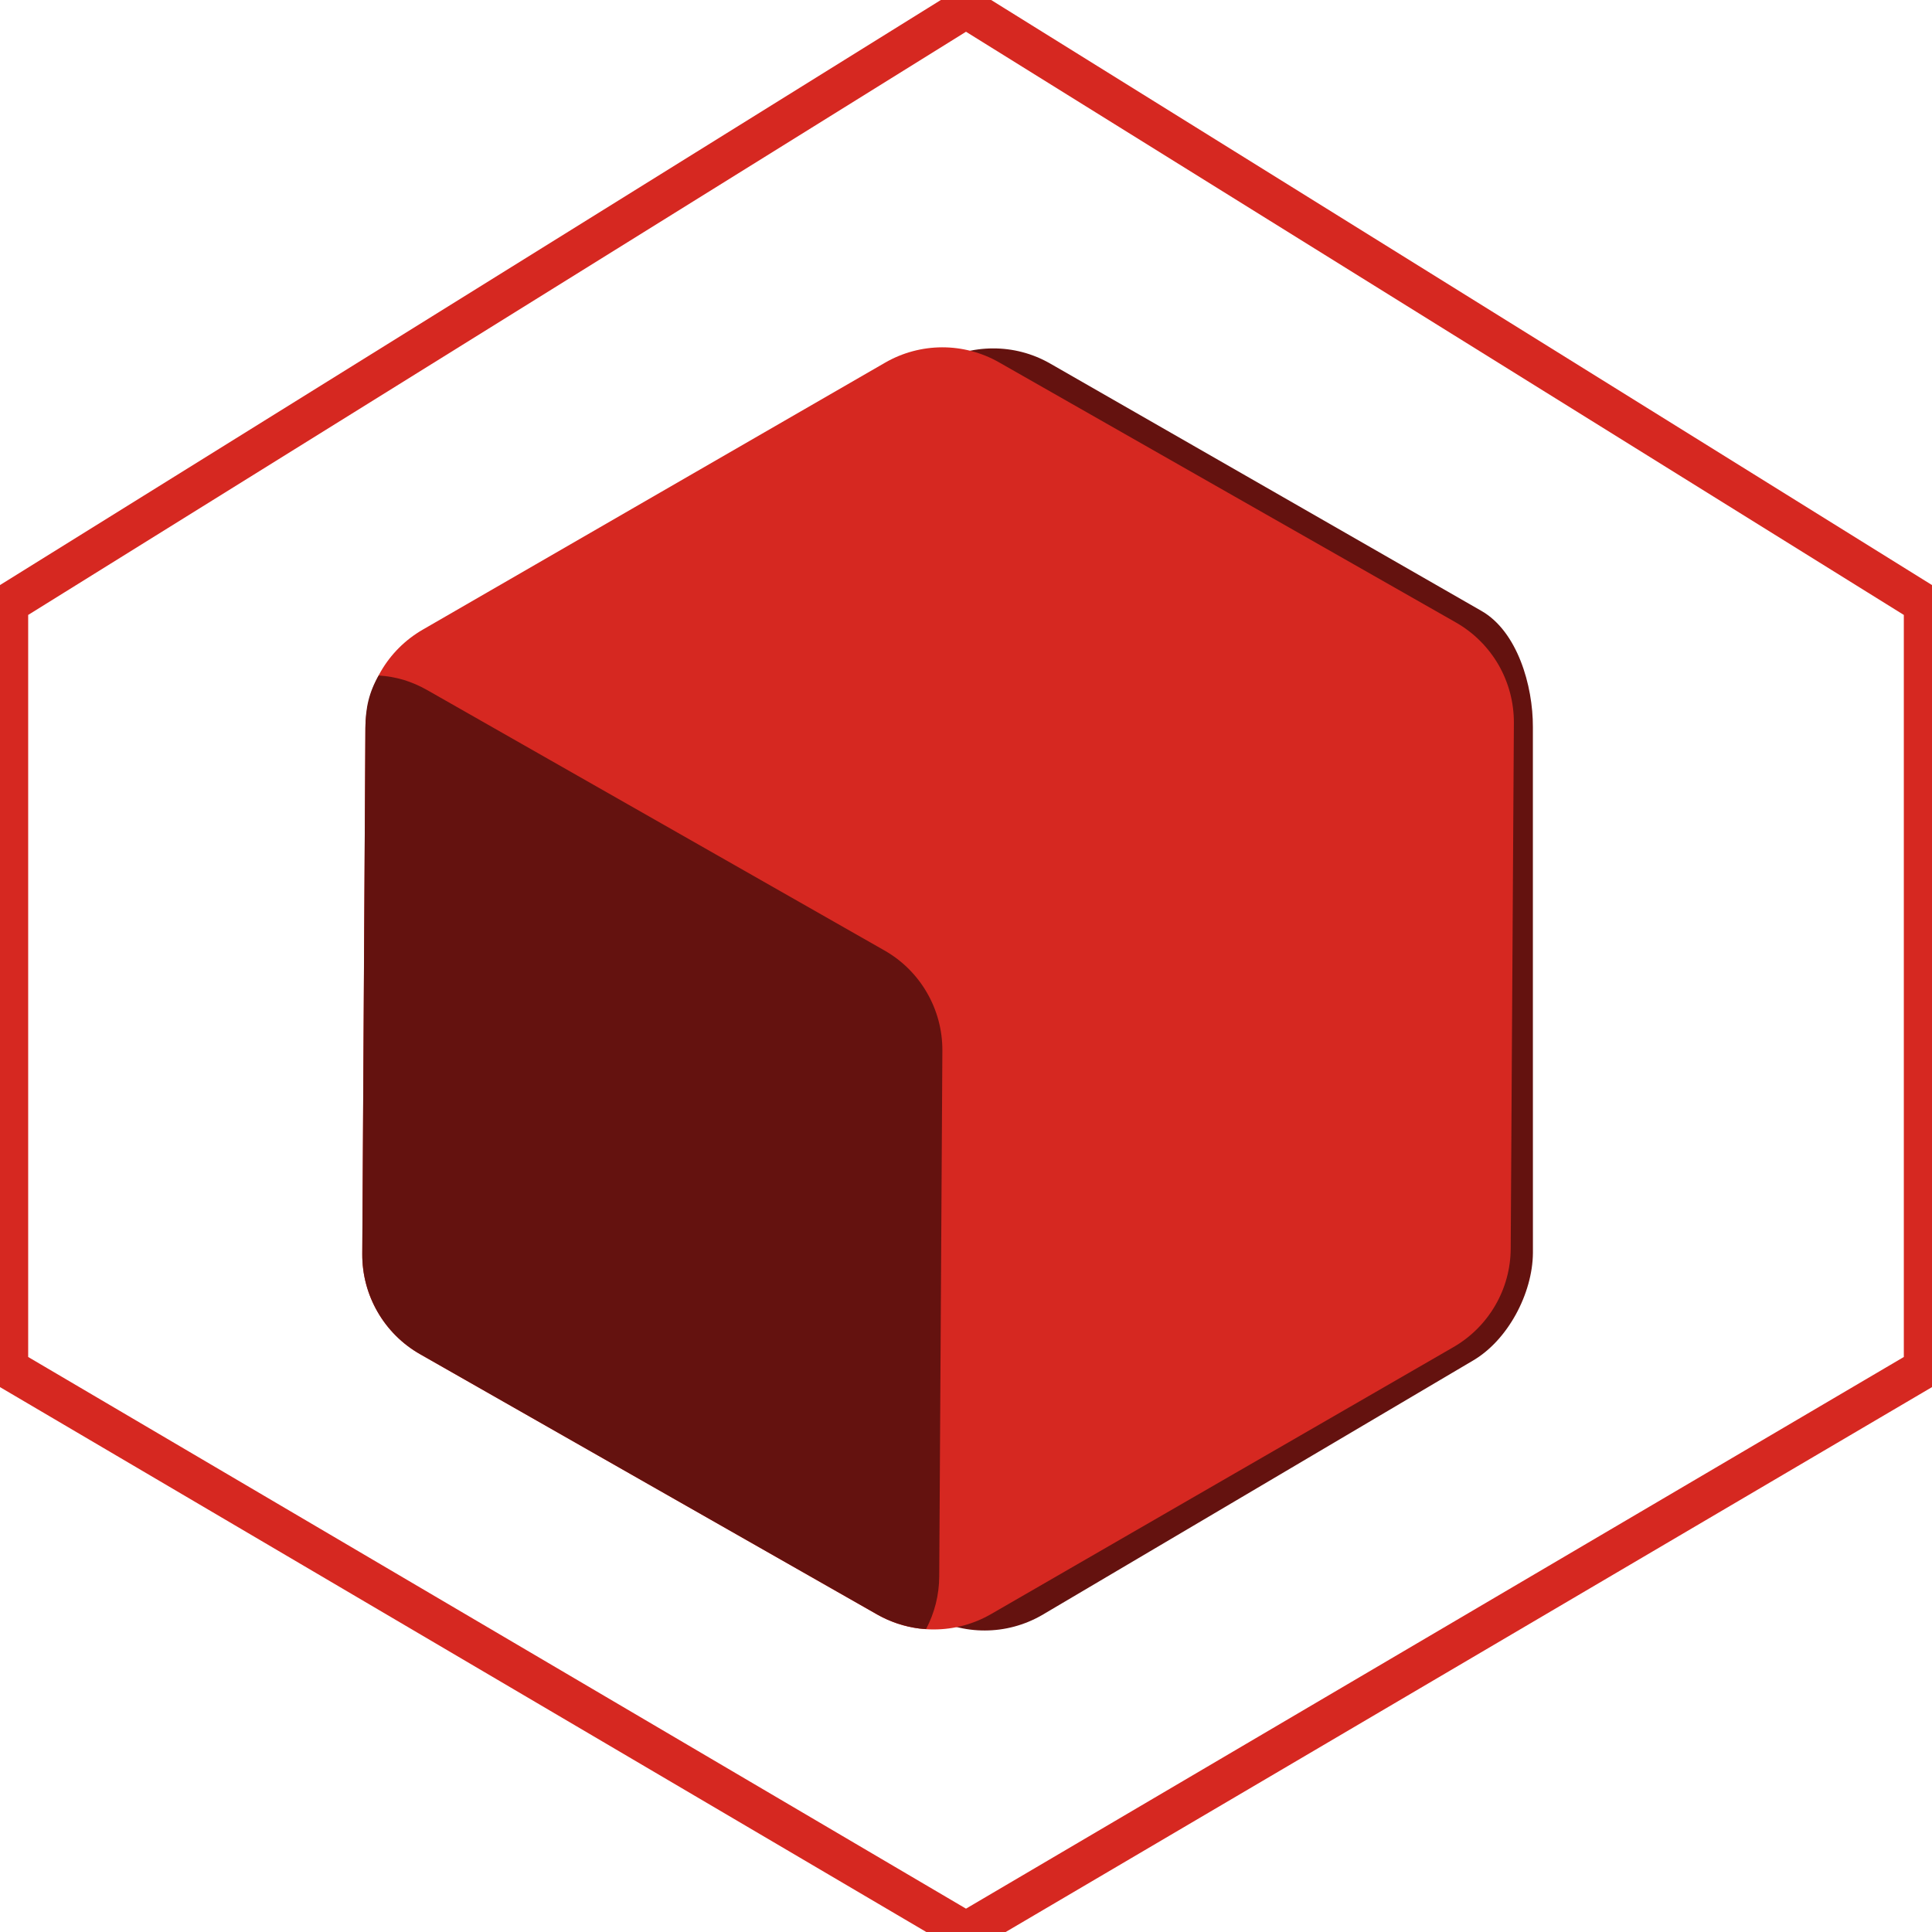 <?xml version="1.0" encoding="UTF-8"?>
<svg width="48px" height="48px" viewBox="0 0 48 48" version="1.1" xmlns="http://www.w3.org/2000/svg" xmlns:xlink="http://www.w3.org/1999/xlink">
    <style>
        <![CDATA[
            .mainColor {
                stroke: none;
                fill:    #D62821
            }
            .outline {
                stroke: #D62821;
                fill:    none
            }
            .shadow {
                fill:    #64120F;
            }
        ]]>
    </style>
    <title>Vector Perfect Standalone VM</title>
    <g id="vector-qube" stroke="none" stroke-width="1" fill="none" fill-rule="evenodd">
        <g id="Toppy-Top" transform="translate(9,8)">
            <path class="shadow" d="M14.253,1.037 L8.509,4.353 L2.766,7.67 C2.328,7.923 1.973,8.282 1.728,8.704 C1.482,9.127 1.345,9.613 1.342,10.119 L1.303,16.649 L1.264,23.181 C1.261,23.695 1.397,24.191 1.646,24.621 C1.894,25.052 2.255,25.418 2.703,25.672 L8.378,28.904 L14.053,32.136 C14.493,32.386 14.982,32.511 15.471,32.509 C15.96,32.508 16.448,32.38 16.886,32.128 L22.234,28.97 L27.582,25.811 C28.02,25.559 28.394,25.141 28.66,24.658 C28.925,24.176 29.082,23.631 29.085,23.125 L29.084,16.595 L29.084,10.063 C29.086,9.549 28.99,8.954 28.781,8.425 C28.572,7.895 28.251,7.431 27.803,7.176 L22.445,4.102 L17.086,1.029 C16.647,0.778 16.157,0.654 15.669,0.656 C15.179,0.657 14.691,0.784 14.253,1.037"></path>
            <g id="Clip-4"></g>
            <path class="mainColor" d="M7.245,4.327 L1.502,7.644 C1.064,7.897 0.709,8.256 0.464,8.678 C0.218,9.101 0.081,9.587 0.078,10.093 L0.039,16.623 L-4.70482789e-05,23.155 C-0.003,23.669 0.133,24.165 0.382,24.595 C0.63,25.026 0.991,25.392 1.439,25.646 L7.114,28.878 L12.789,32.11 C13.229,32.36 13.718,32.485 14.207,32.483 C14.696,32.482 15.185,32.354 15.622,32.102 L21.366,28.785 L27.11,25.469 C27.548,25.216 27.902,24.857 28.148,24.434 C28.394,24.012 28.531,23.526 28.533,23.02 L28.572,16.489 L28.612,9.958 C28.614,9.444 28.478,8.948 28.23,8.517 C27.981,8.087 27.62,7.721 27.173,7.466 L21.497,4.235 L15.822,1.003 C15.383,0.752 14.893,0.628 14.405,0.629 C13.915,0.631 13.427,0.758 12.989,1.011 L7.245,4.327 Z" id="Fill-3"></path>
            <path class="shadow" d="M0.419,8.784 C0.632,8.797 0.837,8.834 1.037,8.894 C1.237,8.956 1.431,9.041 1.623,9.15 L7.299,12.382 L12.974,15.614 C13.421,15.868 13.783,16.234 14.031,16.665 C14.28,17.095 14.416,17.591 14.413,18.105 L14.374,24.637 L14.335,31.167 C14.334,31.399 14.304,31.627 14.249,31.846 C14.193,32.065 14.112,32.276 14.008,32.474 L13.925,32.468 L13.841,32.46 C13.659,32.437 13.479,32.396 13.303,32.338 C13.127,32.279 12.955,32.203 12.79,32.109 L7.114,28.878 L1.439,25.645 C0.992,25.391 0.63,25.025 0.382,24.595 C0.133,24.165 -0.002,23.669 0.001,23.154 L0.04,16.623 L0.078,10.093 C0.08,9.84 0.102,9.616 0.154,9.403 C0.207,9.191 0.289,8.988 0.412,8.777 L0.416,8.78 L0.419,8.784 Z" id="Fill-6"></path>
        </g>
    </g>
    <g id="outline">
        <polygon class="outline" points="0.2 15 24 0.2 47.8 15 47.8 34 24 48 0.2 34"></polygon>
    </g>
</svg>
